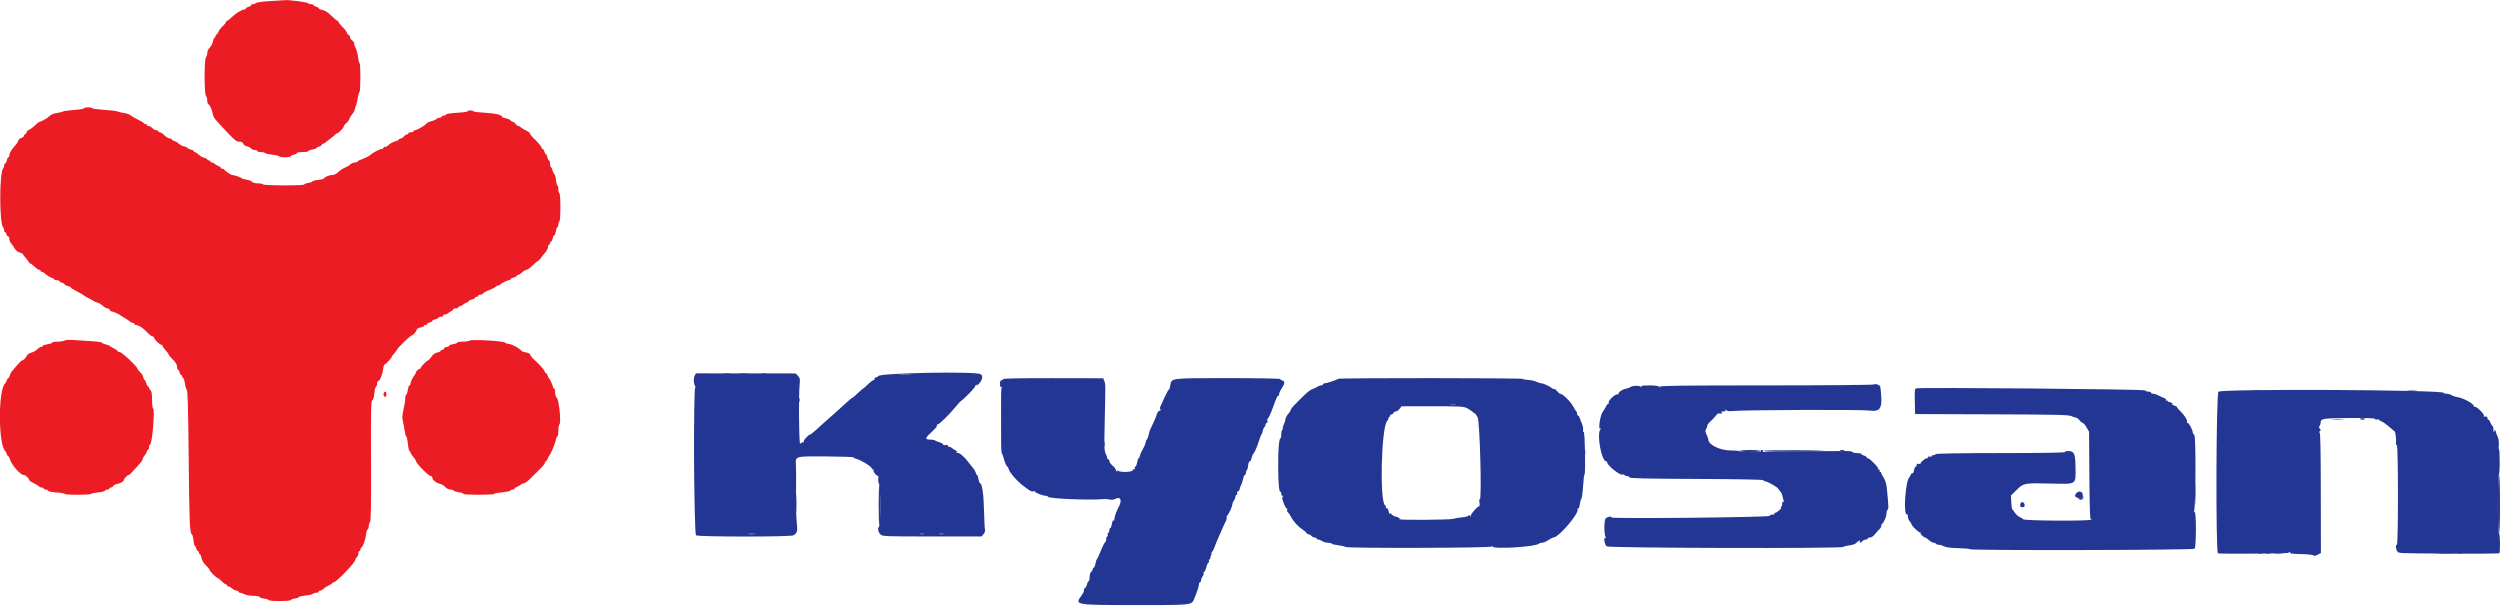 <svg id="svg" version="1.1" xmlns="http://www.w3.org/2000/svg" xmlns:xlink="http://www.w3.org/1999/xlink" width="400" height="96.937" viewBox="0, 0, 400,96.937"><g id="svgg"><path id="path0" d="M43.195 0.172 C 42.064 0.239,41.055 0.378,40.953 0.480 C 40.850 0.583,40.632 0.667,40.467 0.667 C 40.302 0.667,40.167 0.740,40.167 0.830 C 40.167 0.920,39.979 1.041,39.750 1.098 C 39.521 1.156,39.333 1.270,39.333 1.351 C 39.333 1.433,39.251 1.500,39.150 1.500 C 38.746 1.500,37.726 2.108,37.131 2.703 C 36.784 3.050,36.425 3.333,36.333 3.333 C 36.242 3.333,36.167 3.413,36.167 3.511 C 36.167 3.609,35.915 3.928,35.607 4.220 C 35.299 4.511,34.993 4.919,34.929 5.125 C 34.864 5.331,34.741 5.500,34.655 5.500 C 34.570 5.500,34.500 5.612,34.500 5.750 C 34.500 5.888,34.428 6.000,34.341 6.000 C 34.253 6.000,34.130 6.281,34.066 6.625 C 34.003 6.969,33.775 7.415,33.559 7.617 C 33.325 7.836,33.167 8.175,33.167 8.459 C 33.167 8.720,33.073 9.027,32.958 9.142 C 32.663 9.437,32.663 15.061,32.958 15.358 C 33.073 15.473,33.167 15.814,33.167 16.117 C 33.167 16.419,33.238 16.667,33.326 16.667 C 33.524 16.667,33.937 17.575,34.062 18.286 C 34.157 18.826,34.300 19.003,36.550 21.375 C 37.566 22.446,37.864 22.667,38.293 22.667 C 38.658 22.667,38.841 22.762,38.913 22.988 C 38.970 23.166,39.230 23.357,39.496 23.416 C 39.761 23.474,40.066 23.629,40.176 23.761 C 40.285 23.892,40.552 24.000,40.770 24.000 C 40.988 24.000,41.167 24.075,41.167 24.167 C 41.167 24.258,41.425 24.333,41.740 24.333 C 42.056 24.333,42.356 24.402,42.409 24.487 C 42.461 24.571,42.990 24.693,43.585 24.756 C 44.180 24.820,44.667 24.938,44.667 25.019 C 44.667 25.100,45.079 25.167,45.583 25.167 C 46.087 25.167,46.500 25.098,46.500 25.013 C 46.500 24.929,46.725 24.810,47.000 24.750 C 47.275 24.690,47.500 24.571,47.500 24.487 C 47.500 24.402,47.913 24.333,48.417 24.333 C 48.921 24.333,49.333 24.265,49.333 24.181 C 49.333 24.098,49.633 23.979,50.000 23.917 C 50.367 23.855,50.667 23.744,50.667 23.670 C 50.667 23.596,50.854 23.489,51.083 23.432 C 51.313 23.374,51.500 23.253,51.500 23.163 C 51.500 23.074,51.580 23.000,51.679 23.000 C 51.777 23.000,51.955 22.906,52.075 22.792 C 52.195 22.677,52.462 22.471,52.669 22.333 C 52.876 22.196,53.220 21.915,53.432 21.708 C 53.644 21.502,53.874 21.333,53.942 21.333 C 54.152 21.333,55.000 20.450,55.000 20.231 C 55.000 20.117,55.177 19.885,55.394 19.714 C 55.611 19.544,55.845 19.225,55.915 19.006 C 55.984 18.788,56.185 18.455,56.360 18.266 C 56.536 18.078,56.720 17.734,56.769 17.503 C 56.819 17.272,56.923 16.933,57.002 16.750 C 57.080 16.567,57.191 16.062,57.248 15.629 C 57.306 15.196,57.423 14.797,57.510 14.744 C 57.706 14.623,57.719 10.219,57.524 10.098 C 57.445 10.050,57.339 9.614,57.288 9.130 C 57.237 8.646,57.077 8.025,56.932 7.750 C 56.787 7.475,56.668 7.119,56.668 6.960 C 56.667 6.800,56.517 6.576,56.333 6.461 C 56.150 6.347,56.000 6.119,56.000 5.955 C 56.000 5.791,55.887 5.613,55.750 5.560 C 55.612 5.508,55.500 5.363,55.500 5.239 C 55.500 5.114,55.200 4.716,54.833 4.353 C 54.467 3.990,54.167 3.612,54.167 3.513 C 54.167 3.414,54.095 3.333,54.007 3.333 C 53.919 3.333,53.475 2.968,53.022 2.521 C 52.469 1.977,51.999 1.672,51.598 1.597 C 51.269 1.535,51.000 1.415,51.000 1.329 C 51.000 1.243,50.813 1.126,50.583 1.068 C 50.354 1.011,50.167 0.897,50.167 0.815 C 50.167 0.734,49.985 0.667,49.764 0.667 C 49.542 0.667,49.336 0.597,49.306 0.513 C 49.250 0.360,46.364 -0.023,45.632 0.025 C 45.422 0.039,44.325 0.105,43.195 0.172 M13.472 17.325 C 13.442 17.412,12.704 17.535,11.833 17.597 C 10.963 17.660,10.175 17.767,10.083 17.835 C 9.992 17.902,9.544 18.012,9.089 18.078 C 8.555 18.155,8.142 18.330,7.923 18.571 C 7.628 18.895,6.552 19.500,6.270 19.500 C 6.216 19.500,5.907 19.758,5.582 20.073 C 5.258 20.389,4.848 20.693,4.671 20.749 C 4.495 20.805,4.304 20.997,4.247 21.175 C 4.191 21.354,4.074 21.500,3.989 21.500 C 3.903 21.500,3.833 21.604,3.833 21.732 C 3.833 21.859,3.651 22.010,3.428 22.066 C 3.205 22.122,2.970 22.333,2.906 22.534 C 2.842 22.736,2.686 23.005,2.559 23.132 C 1.993 23.697,1.500 24.478,1.500 24.807 C 1.500 25.005,1.431 25.167,1.347 25.167 C 1.262 25.167,1.144 25.392,1.083 25.667 C 1.023 25.942,0.904 26.167,0.820 26.167 C 0.736 26.167,0.667 26.302,0.667 26.467 C 0.667 26.632,0.597 26.838,0.512 26.925 C -0.118 27.570,-0.117 35.761,0.513 36.408 C 0.597 36.495,0.667 36.702,0.667 36.867 C 0.667 37.032,0.742 37.167,0.833 37.167 C 0.925 37.167,1.000 37.282,1.000 37.422 C 1.000 37.562,1.112 37.720,1.250 37.773 C 1.387 37.826,1.500 38.043,1.500 38.256 C 1.500 38.469,1.609 38.752,1.743 38.885 C 1.876 39.019,2.126 39.379,2.297 39.686 C 2.496 40.043,2.800 40.300,3.138 40.397 C 3.429 40.480,3.667 40.599,3.667 40.661 C 3.667 40.723,3.892 41.025,4.167 41.333 C 4.442 41.641,4.667 41.955,4.667 42.030 C 4.667 42.105,4.747 42.167,4.846 42.167 C 4.945 42.167,5.251 42.392,5.526 42.667 C 5.801 42.942,6.132 43.167,6.263 43.167 C 6.393 43.167,6.500 43.242,6.500 43.333 C 6.500 43.425,6.595 43.500,6.710 43.500 C 6.826 43.500,7.119 43.684,7.362 43.910 C 7.605 44.135,7.998 44.368,8.235 44.428 C 8.473 44.487,8.667 44.603,8.667 44.685 C 8.667 44.766,8.854 44.833,9.083 44.833 C 9.313 44.833,9.500 44.900,9.500 44.982 C 9.500 45.064,9.688 45.178,9.917 45.235 C 10.146 45.293,10.333 45.407,10.333 45.490 C 10.333 45.573,10.558 45.690,10.833 45.750 C 11.108 45.810,11.333 45.921,11.333 45.995 C 11.333 46.069,11.652 46.289,12.042 46.483 C 12.773 46.846,13.354 47.187,13.500 47.335 C 13.546 47.382,13.883 47.569,14.250 47.752 C 14.617 47.934,14.954 48.128,15.000 48.183 C 15.046 48.237,15.286 48.332,15.535 48.392 C 15.783 48.453,16.187 48.690,16.434 48.918 C 16.680 49.146,17.013 49.333,17.173 49.333 C 17.333 49.333,17.508 49.446,17.560 49.583 C 17.613 49.721,17.765 49.833,17.898 49.833 C 18.121 49.833,19.140 50.307,19.333 50.500 C 19.379 50.546,19.679 50.729,20.000 50.907 C 20.321 51.086,20.682 51.329,20.804 51.449 C 20.925 51.569,21.131 51.667,21.262 51.667 C 21.393 51.667,21.500 51.742,21.500 51.833 C 21.500 51.925,21.601 52.000,21.724 52.000 C 22.156 52.000,22.922 52.489,23.536 53.158 C 23.877 53.530,24.271 53.833,24.411 53.833 C 24.552 53.833,24.667 53.933,24.667 54.056 C 24.667 54.305,25.571 55.167,25.832 55.167 C 25.924 55.167,26.000 55.239,26.000 55.328 C 26.000 55.416,26.225 55.745,26.500 56.058 C 26.775 56.371,27.000 56.683,27.000 56.750 C 27.000 56.817,27.300 57.173,27.667 57.539 C 28.136 58.009,28.333 58.348,28.333 58.686 C 28.333 58.950,28.400 59.167,28.482 59.167 C 28.564 59.167,28.678 59.354,28.735 59.583 C 28.793 59.813,28.913 60.000,29.003 60.000 C 29.093 60.000,29.167 60.112,29.167 60.250 C 29.167 60.387,29.235 60.500,29.318 60.500 C 29.401 60.500,29.522 60.894,29.588 61.375 C 29.653 61.856,29.792 62.303,29.895 62.369 C 30.030 62.454,30.113 65.549,30.189 73.285 C 30.290 83.755,30.356 85.297,30.711 85.524 C 30.803 85.583,30.916 86.014,30.961 86.482 C 31.006 86.950,31.100 87.333,31.170 87.333 C 31.240 87.333,31.344 87.521,31.402 87.750 C 31.459 87.979,31.580 88.167,31.670 88.167 C 31.760 88.167,31.833 88.279,31.833 88.417 C 31.833 88.554,31.900 88.667,31.981 88.667 C 32.063 88.667,32.182 88.945,32.246 89.285 C 32.318 89.674,32.574 90.104,32.931 90.441 C 33.244 90.736,33.500 91.054,33.500 91.147 C 33.500 91.342,34.652 92.500,34.846 92.500 C 34.917 92.500,35.199 92.725,35.474 93.000 C 35.749 93.275,36.055 93.500,36.154 93.500 C 36.253 93.500,36.333 93.575,36.333 93.667 C 36.333 93.758,36.434 93.833,36.558 93.833 C 36.681 93.833,36.955 93.983,37.167 94.167 C 37.378 94.350,37.690 94.500,37.859 94.500 C 38.028 94.500,38.167 94.575,38.167 94.667 C 38.167 94.758,38.271 94.833,38.398 94.833 C 38.525 94.833,38.843 94.945,39.106 95.082 C 39.369 95.219,40.008 95.332,40.528 95.332 C 41.047 95.333,41.499 95.413,41.531 95.511 C 41.564 95.608,41.908 95.731,42.295 95.783 C 42.683 95.835,43.000 95.942,43.000 96.022 C 43.000 96.102,43.788 96.167,44.750 96.167 C 45.712 96.167,46.500 96.101,46.500 96.021 C 46.500 95.941,46.800 95.828,47.167 95.769 C 47.533 95.711,47.833 95.599,47.833 95.521 C 47.833 95.443,48.292 95.338,48.853 95.287 C 49.413 95.236,49.953 95.113,50.053 95.014 C 50.152 94.915,50.406 94.833,50.617 94.833 C 50.827 94.833,51.000 94.758,51.000 94.667 C 51.000 94.575,51.110 94.500,51.244 94.500 C 51.377 94.500,51.621 94.362,51.785 94.192 C 51.949 94.023,52.327 93.780,52.625 93.652 C 52.923 93.523,53.167 93.362,53.167 93.293 C 53.167 93.223,53.268 93.167,53.392 93.167 C 53.801 93.167,56.833 90.025,56.833 89.601 C 56.833 89.476,56.946 89.281,57.083 89.167 C 57.221 89.053,57.333 88.781,57.333 88.563 C 57.333 88.345,57.408 88.167,57.500 88.167 C 57.592 88.167,57.667 88.060,57.667 87.931 C 57.667 87.801,57.723 87.669,57.792 87.639 C 58.053 87.523,58.477 86.383,58.554 85.589 C 58.598 85.133,58.716 84.733,58.817 84.700 C 58.918 84.666,59.000 84.435,59.000 84.186 C 59.000 83.937,59.090 83.643,59.200 83.533 C 59.352 83.382,59.391 81.023,59.362 73.746 C 59.331 65.696,59.362 64.145,59.556 64.071 C 59.701 64.015,59.828 63.595,59.896 62.949 C 59.955 62.381,60.078 61.892,60.168 61.861 C 60.259 61.831,60.333 61.624,60.333 61.403 C 60.333 61.181,60.403 61.000,60.488 61.000 C 60.744 61.000,61.182 59.968,61.284 59.125 C 61.337 58.690,61.441 58.333,61.515 58.333 C 61.684 58.333,62.665 57.297,62.666 57.118 C 62.666 57.045,62.854 56.783,63.083 56.536 C 63.312 56.289,63.500 56.031,63.500 55.964 C 63.500 55.774,65.674 53.667,65.870 53.667 C 66.103 53.667,66.667 53.005,66.667 52.732 C 66.667 52.613,66.929 52.466,67.250 52.406 C 67.571 52.345,67.833 52.230,67.833 52.148 C 67.833 52.067,67.946 52.000,68.083 52.000 C 68.221 52.000,68.333 51.933,68.333 51.851 C 68.333 51.770,68.521 51.656,68.750 51.598 C 68.979 51.541,69.167 51.426,69.167 51.343 C 69.167 51.261,69.392 51.144,69.667 51.083 C 69.942 51.023,70.167 50.904,70.167 50.820 C 70.167 50.736,70.359 50.667,70.593 50.667 C 70.835 50.667,70.975 50.595,70.917 50.500 C 70.860 50.408,70.963 50.333,71.145 50.333 C 71.327 50.333,71.575 50.235,71.696 50.116 C 71.818 49.996,72.048 49.848,72.208 49.788 C 72.369 49.727,72.500 49.600,72.500 49.505 C 72.500 49.411,72.688 49.333,72.917 49.333 C 73.146 49.333,73.333 49.258,73.333 49.167 C 73.333 49.075,73.440 49.000,73.571 49.000 C 73.702 49.000,73.912 48.897,74.038 48.772 C 74.163 48.647,74.431 48.492,74.633 48.427 C 74.835 48.363,75.000 48.247,75.000 48.169 C 75.000 48.090,75.225 47.977,75.500 47.917 C 75.775 47.856,76.000 47.738,76.000 47.653 C 76.000 47.569,76.112 47.500,76.250 47.500 C 76.387 47.500,76.500 47.425,76.500 47.333 C 76.500 47.242,76.646 47.167,76.825 47.167 C 77.004 47.167,77.210 47.069,77.283 46.949 C 77.357 46.830,77.792 46.592,78.250 46.420 C 78.708 46.248,79.182 46.008,79.303 45.887 C 79.425 45.766,79.625 45.667,79.748 45.667 C 79.871 45.667,79.997 45.610,80.028 45.542 C 80.108 45.361,81.152 44.833,81.430 44.833 C 81.560 44.833,81.667 44.764,81.667 44.680 C 81.667 44.596,81.892 44.477,82.167 44.417 C 82.442 44.356,82.667 44.238,82.667 44.153 C 82.667 44.069,82.761 44.000,82.877 44.000 C 82.992 44.000,83.289 43.813,83.536 43.583 C 83.783 43.354,84.101 43.167,84.243 43.167 C 84.384 43.167,84.788 42.885,85.140 42.542 C 85.491 42.198,85.918 41.837,86.087 41.739 C 86.256 41.641,86.474 41.419,86.572 41.245 C 86.670 41.072,86.956 40.715,87.208 40.452 C 87.460 40.189,87.667 39.793,87.667 39.571 C 87.667 39.348,87.742 39.167,87.833 39.167 C 87.925 39.167,88.000 39.054,88.000 38.917 C 88.000 38.779,88.069 38.667,88.153 38.667 C 88.238 38.667,88.356 38.442,88.417 38.167 C 88.477 37.892,88.595 37.667,88.678 37.667 C 88.761 37.667,88.877 37.367,88.936 37.000 C 88.995 36.633,89.108 36.333,89.188 36.333 C 89.268 36.333,89.333 36.150,89.333 35.927 C 89.333 35.703,89.408 35.473,89.500 35.417 C 89.721 35.280,89.721 31.054,89.500 30.917 C 89.408 30.860,89.333 30.556,89.333 30.240 C 89.333 29.925,89.268 29.667,89.188 29.667 C 89.108 29.667,89.006 29.284,88.961 28.816 C 88.916 28.347,88.800 27.915,88.703 27.856 C 88.606 27.796,88.475 27.540,88.411 27.288 C 88.348 27.036,88.230 26.789,88.148 26.739 C 88.067 26.688,88.000 26.426,88.000 26.157 C 88.000 25.887,87.931 25.667,87.847 25.667 C 87.762 25.667,87.644 25.442,87.583 25.167 C 87.523 24.892,87.413 24.667,87.338 24.667 C 87.264 24.667,87.156 24.479,87.098 24.250 C 87.041 24.021,86.920 23.833,86.830 23.833 C 86.740 23.833,86.667 23.758,86.667 23.665 C 86.667 23.474,85.974 22.650,85.292 22.029 C 85.040 21.799,84.833 21.520,84.833 21.408 C 84.833 21.296,84.554 21.072,84.212 20.910 C 83.871 20.748,83.491 20.514,83.367 20.391 C 83.244 20.268,83.052 20.167,82.942 20.167 C 82.831 20.167,82.632 20.017,82.500 19.833 C 82.368 19.650,82.173 19.500,82.067 19.500 C 81.961 19.500,81.787 19.395,81.681 19.267 C 81.575 19.140,81.228 18.986,80.911 18.927 C 80.593 18.867,80.333 18.765,80.332 18.701 C 80.329 18.391,79.249 18.130,77.620 18.046 C 76.632 17.994,75.784 17.888,75.735 17.809 C 75.620 17.624,74.833 17.623,74.833 17.809 C 74.833 17.887,74.067 17.994,73.130 18.045 C 72.137 18.100,71.401 18.215,71.366 18.320 C 71.333 18.419,71.162 18.500,70.986 18.500 C 70.810 18.500,70.667 18.575,70.667 18.667 C 70.667 18.758,70.522 18.833,70.345 18.833 C 70.168 18.833,69.924 18.933,69.803 19.054 C 69.681 19.176,69.328 19.326,69.019 19.388 C 68.709 19.450,68.334 19.640,68.186 19.811 C 67.880 20.164,66.695 20.833,66.377 20.833 C 66.262 20.833,66.167 20.908,66.167 21.000 C 66.167 21.092,65.979 21.167,65.750 21.167 C 65.521 21.167,65.333 21.242,65.333 21.333 C 65.333 21.425,65.238 21.500,65.120 21.500 C 65.003 21.500,64.779 21.650,64.622 21.833 C 64.465 22.017,64.223 22.167,64.085 22.167 C 63.947 22.167,63.833 22.230,63.833 22.307 C 63.833 22.384,63.529 22.538,63.157 22.650 C 62.785 22.761,62.355 22.998,62.203 23.176 C 62.051 23.354,61.793 23.500,61.630 23.500 C 61.467 23.500,61.333 23.575,61.333 23.667 C 61.333 23.758,61.223 23.833,61.088 23.833 C 60.768 23.833,59.649 24.420,59.238 24.803 C 59.060 24.969,58.521 25.245,58.041 25.418 C 57.560 25.591,57.167 25.793,57.167 25.866 C 57.167 25.940,56.982 26.000,56.756 26.000 C 56.531 26.000,56.212 26.137,56.048 26.304 C 55.884 26.472,55.487 26.712,55.167 26.839 C 54.846 26.965,54.371 27.278,54.112 27.534 C 53.812 27.831,53.464 28.000,53.152 28.000 C 52.671 28.000,52.021 28.273,51.809 28.564 C 51.750 28.646,51.319 28.749,50.851 28.794 C 50.383 28.839,50.000 28.940,50.000 29.019 C 50.000 29.098,49.700 29.211,49.333 29.269 C 48.967 29.328,48.667 29.441,48.667 29.521 C 48.667 29.729,42.212 29.708,42.083 29.500 C 42.027 29.408,41.656 29.333,41.261 29.333 C 40.835 29.333,40.459 29.235,40.340 29.092 C 40.230 28.958,39.808 28.800,39.403 28.739 C 38.998 28.679,38.667 28.581,38.667 28.522 C 38.667 28.412,37.479 28.000,37.163 28.000 C 36.963 28.000,35.946 27.316,35.861 27.125 C 35.831 27.056,35.699 27.000,35.569 27.000 C 35.440 27.000,35.333 26.930,35.333 26.845 C 35.333 26.759,35.168 26.637,34.966 26.573 C 34.764 26.508,34.496 26.353,34.371 26.228 C 34.245 26.103,34.036 26.000,33.905 26.000 C 33.774 26.000,33.667 25.925,33.667 25.833 C 33.667 25.742,33.554 25.667,33.417 25.667 C 33.279 25.667,33.167 25.598,33.167 25.513 C 33.167 25.429,32.957 25.314,32.700 25.257 C 32.444 25.201,32.035 24.970,31.791 24.744 C 31.547 24.518,31.270 24.333,31.174 24.333 C 31.078 24.333,31.000 24.264,31.000 24.180 C 31.000 24.096,30.775 23.977,30.500 23.917 C 30.225 23.856,30.000 23.747,30.000 23.674 C 30.000 23.601,29.774 23.496,29.497 23.441 C 29.220 23.386,28.828 23.186,28.625 22.997 C 28.422 22.808,28.086 22.611,27.878 22.559 C 27.670 22.507,27.500 22.397,27.500 22.315 C 27.500 22.234,27.353 22.167,27.172 22.167 C 26.992 22.167,26.615 21.942,26.333 21.667 C 26.052 21.392,25.712 21.167,25.578 21.167 C 25.443 21.167,25.333 21.092,25.333 21.000 C 25.333 20.908,25.183 20.833,24.998 20.833 C 24.814 20.833,24.535 20.683,24.378 20.500 C 24.221 20.317,23.959 20.167,23.796 20.167 C 23.633 20.167,23.500 20.092,23.500 20.000 C 23.500 19.908,23.387 19.833,23.250 19.833 C 23.113 19.833,23.000 19.776,23.000 19.706 C 23.000 19.636,22.606 19.394,22.125 19.167 C 21.644 18.941,21.108 18.626,20.934 18.468 C 20.760 18.309,20.273 18.135,19.851 18.081 C 19.429 18.027,18.965 17.919,18.819 17.841 C 18.674 17.762,17.716 17.644,16.691 17.577 C 15.665 17.511,14.786 17.391,14.737 17.312 C 14.615 17.115,13.542 17.127,13.472 17.325 M10.333 54.489 C 10.196 54.584,9.690 54.663,9.208 54.664 C 8.727 54.666,8.333 54.737,8.333 54.823 C 8.333 54.909,7.996 55.030,7.583 55.092 C 7.171 55.154,6.833 55.271,6.833 55.352 C 6.833 55.434,6.724 55.500,6.591 55.500 C 6.458 55.500,6.170 55.679,5.951 55.898 C 5.732 56.116,5.316 56.347,5.025 56.411 C 4.735 56.475,4.411 56.688,4.306 56.885 C 4.064 57.337,3.737 57.667,3.532 57.667 C 3.445 57.667,3.098 58.002,2.762 58.413 C 2.426 58.823,2.046 59.264,1.917 59.392 C 1.788 59.521,1.634 59.823,1.573 60.063 C 1.513 60.303,1.402 60.500,1.326 60.500 C 1.251 60.500,1.136 60.669,1.072 60.875 C 1.008 61.081,0.904 61.288,0.841 61.333 C -0.309 62.174,-0.300 71.230,0.853 72.167 C 0.909 72.212,1.008 72.419,1.072 72.625 C 1.136 72.831,1.251 73.000,1.326 73.000 C 1.402 73.000,1.514 73.202,1.576 73.448 C 1.797 74.326,3.255 76.000,3.799 76.000 C 4.093 76.000,4.667 76.541,4.667 76.817 C 4.667 76.897,4.998 77.119,5.404 77.310 C 5.809 77.500,6.188 77.733,6.247 77.828 C 6.305 77.923,6.499 78.000,6.677 78.000 C 6.854 78.000,7.000 78.075,7.000 78.167 C 7.000 78.258,7.144 78.333,7.319 78.333 C 7.495 78.333,7.667 78.419,7.702 78.523 C 7.739 78.632,8.307 78.747,9.049 78.795 C 9.756 78.840,10.333 78.942,10.333 79.022 C 10.333 79.210,14.453 79.212,14.569 79.024 C 14.617 78.945,15.126 78.838,15.699 78.786 C 16.273 78.734,16.769 78.611,16.801 78.512 C 16.834 78.414,17.005 78.333,17.181 78.333 C 17.356 78.333,17.500 78.258,17.500 78.167 C 17.500 78.075,17.615 78.000,17.755 78.000 C 17.896 78.000,18.051 77.895,18.100 77.766 C 18.149 77.638,18.458 77.482,18.785 77.421 C 19.326 77.320,19.833 77.002,19.833 76.764 C 19.833 76.587,20.408 76.000,20.580 76.000 C 20.675 76.000,21.015 75.693,21.335 75.319 C 21.655 74.944,22.123 74.422,22.375 74.158 C 22.627 73.894,22.833 73.574,22.833 73.448 C 22.833 73.321,22.983 73.045,23.167 72.833 C 23.350 72.622,23.500 72.348,23.500 72.224 C 23.500 72.101,23.575 72.000,23.667 72.000 C 23.758 72.000,23.833 71.819,23.833 71.597 C 23.833 71.376,23.914 71.167,24.013 71.134 C 24.357 71.020,24.822 65.333,24.488 65.333 C 24.403 65.333,24.333 64.739,24.333 64.012 C 24.333 63.060,24.264 62.621,24.083 62.440 C 23.946 62.303,23.833 62.110,23.833 62.012 C 23.833 61.914,23.764 61.833,23.680 61.833 C 23.596 61.833,23.477 61.608,23.417 61.333 C 23.356 61.058,23.244 60.833,23.167 60.833 C 23.090 60.833,22.979 60.619,22.922 60.356 C 22.864 60.094,22.633 59.719,22.408 59.524 C 22.184 59.329,22.000 59.096,22.000 59.006 C 22.000 58.691,19.500 56.333,19.166 56.333 C 18.983 56.333,18.833 56.270,18.833 56.193 C 18.833 56.116,18.552 55.909,18.208 55.735 C 17.865 55.560,17.546 55.370,17.500 55.313 C 17.454 55.255,17.173 55.156,16.875 55.091 C 16.577 55.026,16.333 54.914,16.333 54.840 C 16.333 54.767,15.677 54.662,14.875 54.607 C 14.073 54.552,12.779 54.464,12.000 54.412 C 11.136 54.354,10.486 54.384,10.333 54.489 M75.167 54.491 C 75.029 54.585,74.523 54.663,74.042 54.664 C 73.560 54.666,73.167 54.732,73.167 54.812 C 73.167 54.892,72.867 55.005,72.500 55.064 C 72.133 55.123,71.833 55.245,71.833 55.335 C 71.833 55.426,71.681 55.500,71.495 55.500 C 71.309 55.500,71.113 55.612,71.060 55.750 C 71.008 55.887,70.860 56.000,70.732 56.000 C 70.604 56.000,70.500 56.067,70.500 56.148 C 70.500 56.230,70.256 56.343,69.958 56.399 C 69.592 56.469,69.288 56.690,69.020 57.084 C 68.802 57.405,68.564 57.667,68.491 57.667 C 68.313 57.667,67.333 58.655,67.333 58.835 C 67.333 58.913,67.187 59.024,67.009 59.081 C 66.830 59.137,66.632 59.349,66.569 59.550 C 66.507 59.752,66.409 59.954,66.353 60.000 C 66.143 60.170,65.667 61.144,65.667 61.401 C 65.667 61.547,65.596 61.667,65.510 61.667 C 65.424 61.667,65.303 62.004,65.241 62.417 C 65.179 62.829,65.062 63.167,64.981 63.167 C 64.900 63.167,64.834 63.448,64.834 63.792 C 64.834 64.135,64.711 64.922,64.561 65.541 C 64.332 66.487,64.321 66.803,64.492 67.541 C 64.604 68.022,64.734 68.735,64.781 69.125 C 64.828 69.515,64.930 69.833,65.007 69.833 C 65.084 69.833,65.198 70.358,65.261 71.000 C 65.325 71.642,65.442 72.167,65.522 72.167 C 65.601 72.167,65.667 72.261,65.667 72.377 C 65.667 72.492,65.845 72.779,66.063 73.014 C 66.281 73.249,66.514 73.614,66.581 73.825 C 66.734 74.309,68.590 76.167,68.920 76.167 C 69.056 76.167,69.167 76.276,69.167 76.410 C 69.167 76.768,69.784 77.282,70.350 77.395 C 70.621 77.449,71.018 77.683,71.232 77.914 C 71.454 78.153,71.806 78.333,72.051 78.333 C 72.287 78.333,72.524 78.404,72.577 78.490 C 72.631 78.577,73.010 78.698,73.421 78.759 C 73.831 78.821,74.167 78.938,74.167 79.019 C 74.167 79.211,78.952 79.212,79.071 79.020 C 79.121 78.939,79.725 78.820,80.414 78.756 C 81.103 78.691,81.667 78.570,81.667 78.486 C 81.667 78.402,81.817 78.333,82.000 78.333 C 82.183 78.333,82.333 78.263,82.333 78.178 C 82.333 78.092,82.499 77.970,82.701 77.906 C 82.903 77.842,83.170 77.687,83.296 77.561 C 83.421 77.436,83.645 77.333,83.793 77.333 C 83.942 77.333,84.330 77.074,84.657 76.757 C 86.807 74.671,87.167 74.286,87.167 74.072 C 87.167 73.941,87.237 73.833,87.322 73.833 C 87.408 73.833,87.530 73.665,87.595 73.458 C 87.659 73.252,87.758 73.046,87.816 73.000 C 88.048 72.814,88.810 71.042,88.909 70.458 C 88.967 70.115,89.087 69.833,89.174 69.833 C 89.262 69.833,89.333 69.436,89.333 68.950 C 89.333 68.464,89.415 67.985,89.515 67.885 C 89.817 67.583,89.422 63.821,89.066 63.617 C 88.929 63.538,88.833 63.213,88.833 62.825 C 88.833 62.463,88.758 62.167,88.667 62.167 C 88.575 62.167,88.500 62.084,88.500 61.984 C 88.500 61.760,87.978 60.616,87.823 60.500 C 87.762 60.454,87.659 60.248,87.595 60.042 C 87.530 59.835,87.408 59.667,87.322 59.667 C 87.237 59.667,87.167 59.585,87.167 59.485 C 87.167 59.310,86.609 58.634,85.917 57.970 C 85.733 57.795,85.415 57.487,85.208 57.287 C 85.002 57.087,84.833 56.832,84.833 56.719 C 84.833 56.607,84.552 56.463,84.208 56.400 C 83.865 56.337,83.546 56.239,83.500 56.183 C 83.146 55.750,82.027 55.116,81.488 55.044 C 81.128 54.996,80.833 54.899,80.833 54.830 C 80.833 54.575,75.511 54.257,75.167 54.491 M61.397 62.909 C 61.346 63.042,61.352 63.229,61.412 63.325 C 61.606 63.639,61.833 63.509,61.833 63.083 C 61.833 62.632,61.547 62.517,61.397 62.909 " stroke="none" fill="#ec1c24" fill-rule="evenodd"></path><path id="path1" d="" stroke="none" fill="#2c3c94" fill-rule="evenodd"></path><path id="path2" d="M115.875 59.786 C 116.127 59.824,116.540 59.824,116.792 59.786 C 117.044 59.748,116.837 59.717,116.333 59.717 C 115.829 59.717,115.623 59.748,115.875 59.786 M118.375 59.788 C 118.719 59.824,119.281 59.824,119.625 59.788 C 119.969 59.752,119.688 59.723,119.000 59.723 C 118.313 59.723,118.031 59.752,118.375 59.788 M121.960 59.785 C 122.168 59.824,122.468 59.823,122.627 59.781 C 122.786 59.739,122.617 59.707,122.250 59.709 C 121.883 59.711,121.753 59.745,121.960 59.785 M151.044 59.786 C 151.297 59.825,151.672 59.824,151.877 59.784 C 152.082 59.744,151.875 59.713,151.417 59.714 C 150.958 59.716,150.791 59.748,151.044 59.786 M360.708 62.455 C 361.052 62.491,361.615 62.491,361.958 62.455 C 362.302 62.419,362.021 62.389,361.333 62.389 C 360.646 62.389,360.365 62.419,360.708 62.455 M364.292 62.457 C 364.956 62.489,366.044 62.489,366.708 62.457 C 367.373 62.425,366.829 62.400,365.500 62.400 C 364.171 62.400,363.627 62.425,364.292 62.457 M385.296 62.456 C 385.688 62.491,386.288 62.490,386.629 62.454 C 386.971 62.419,386.650 62.390,385.917 62.390 C 385.183 62.391,384.904 62.420,385.296 62.456 M127.872 64.000 C 127.872 64.321,127.906 64.452,127.948 64.292 C 127.990 64.131,127.990 63.869,127.948 63.708 C 127.906 63.548,127.872 63.679,127.872 64.000 M111.077 72.750 C 111.077 77.150,111.099 78.926,111.125 76.697 C 111.151 74.468,111.151 70.868,111.125 68.697 C 111.099 66.526,111.077 68.350,111.077 72.750 M377.605 67.035 C 377.709 67.203,378.289 67.207,378.391 67.041 C 378.434 66.972,378.256 66.913,377.996 66.909 C 377.736 66.906,377.560 66.962,377.605 67.035 M373.208 67.123 C 373.644 67.157,374.356 67.157,374.792 67.123 C 375.227 67.088,374.871 67.060,374.000 67.060 C 373.129 67.060,372.773 67.088,373.208 67.123 M176.709 71.083 C 176.711 71.450,176.745 71.580,176.785 71.373 C 176.824 71.166,176.823 70.866,176.781 70.706 C 176.739 70.547,176.707 70.717,176.709 71.083 M253.545 72.333 C 253.545 72.746,253.578 72.915,253.618 72.708 C 253.657 72.502,253.657 72.165,253.618 71.958 C 253.578 71.752,253.545 71.921,253.545 72.333 M278.333 72.167 C 278.333 72.267,279.000 72.333,280.000 72.333 C 281.000 72.333,281.667 72.267,281.667 72.167 C 281.667 72.067,281.000 72.000,280.000 72.000 C 279.000 72.000,278.333 72.067,278.333 72.167 M282.167 72.125 C 282.166 72.239,288.195 72.233,291.667 72.116 C 292.446 72.090,290.627 72.053,287.625 72.034 C 284.623 72.015,282.167 72.056,282.167 72.125 M294.558 72.189 C 294.778 72.317,294.918 72.316,295.049 72.184 C 295.184 72.050,295.100 72.001,294.742 72.005 C 294.311 72.010,294.288 72.032,294.558 72.189 M140.583 80.833 C 140.583 82.741,140.640 84.267,140.708 84.224 C 140.777 84.182,140.833 82.656,140.833 80.833 C 140.833 79.011,140.777 77.485,140.708 77.442 C 140.640 77.400,140.583 78.926,140.583 80.833 M127.399 80.583 C 127.399 81.867,127.426 82.370,127.457 81.701 C 127.489 81.032,127.489 79.982,127.457 79.368 C 127.425 78.753,127.399 79.300,127.399 80.583 M333.167 79.603 C 333.167 79.796,333.066 79.846,332.809 79.779 C 332.554 79.712,332.503 79.737,332.631 79.865 C 332.866 80.099,333.333 79.915,333.333 79.589 C 333.333 79.448,333.296 79.333,333.250 79.333 C 333.204 79.333,333.167 79.455,333.167 79.603 M362.458 88.618 C 362.665 88.657,363.002 88.657,363.208 88.618 C 363.415 88.578,363.246 88.545,362.833 88.545 C 362.421 88.545,362.252 88.578,362.458 88.618 M393.375 88.615 C 393.535 88.657,393.798 88.657,393.958 88.615 C 394.119 88.573,393.988 88.539,393.667 88.539 C 393.346 88.539,393.215 88.573,393.375 88.615 " stroke="none" fill="#2c3c8c" fill-rule="evenodd"></path><path id="path3" d="M111.161 60.094 C 110.940 60.507,110.985 61.473,111.241 61.824 C 111.346 61.968,111.350 62.024,111.250 61.965 C 110.915 61.765,111.032 85.440,111.368 85.650 C 111.792 85.914,126.544 85.913,126.967 85.648 C 127.572 85.271,127.644 84.962,127.474 83.485 C 127.385 82.714,127.336 80.583,127.365 78.750 C 127.393 76.917,127.386 74.983,127.349 74.454 C 127.244 72.955,127.123 72.990,132.283 73.028 C 134.684 73.046,136.615 73.116,136.573 73.184 C 136.531 73.251,136.738 73.359,137.033 73.424 C 137.728 73.577,139.500 74.685,139.500 74.968 C 139.500 75.088,139.574 75.141,139.665 75.085 C 139.755 75.029,139.795 75.080,139.753 75.200 C 139.663 75.455,140.263 76.230,140.457 76.110 C 140.530 76.065,140.562 76.313,140.529 76.661 C 140.496 77.009,140.551 77.345,140.651 77.407 C 140.890 77.555,140.905 84.102,140.667 84.250 C 140.374 84.431,140.488 85.142,140.865 85.494 C 141.221 85.826,141.410 85.833,149.137 85.833 L 157.044 85.833 157.364 85.464 C 157.562 85.237,157.650 84.957,157.595 84.735 C 157.545 84.537,157.477 83.147,157.443 81.646 C 157.385 79.056,157.134 77.333,156.816 77.333 C 156.736 77.333,156.623 77.033,156.564 76.667 C 156.505 76.300,156.400 76.000,156.330 76.000 C 156.260 76.000,156.160 75.830,156.108 75.622 C 156.056 75.414,155.879 75.095,155.715 74.913 C 155.551 74.732,155.154 74.234,154.833 73.808 C 154.232 73.009,153.445 72.382,153.146 72.462 C 153.052 72.488,153.023 72.431,153.082 72.336 C 153.140 72.242,153.052 72.113,152.886 72.050 C 152.719 71.987,152.484 71.837,152.363 71.718 C 152.242 71.598,152.036 71.500,151.905 71.500 C 151.774 71.500,151.667 71.416,151.667 71.314 C 151.667 71.206,151.494 71.161,151.258 71.206 C 151.030 71.250,150.865 71.209,150.883 71.113 C 150.902 71.019,150.642 70.862,150.305 70.763 C 149.969 70.664,149.638 70.527,149.569 70.458 C 149.501 70.390,149.157 70.333,148.806 70.333 C 147.932 70.333,147.991 70.078,149.092 69.094 C 149.633 68.609,149.976 68.177,149.924 68.043 C 149.876 67.918,149.910 67.861,149.998 67.916 C 150.168 68.020,151.951 66.276,152.979 65.000 C 153.311 64.587,153.693 64.181,153.828 64.097 C 154.275 63.816,156.000 62.042,156.000 61.863 C 156.000 61.766,156.087 61.633,156.192 61.567 C 156.319 61.489,156.343 61.528,156.262 61.683 C 156.194 61.811,156.370 61.672,156.652 61.372 C 157.224 60.768,157.323 60.092,156.875 59.863 C 155.923 59.377,140.500 59.683,140.500 60.188 C 140.500 60.247,140.342 60.336,140.150 60.386 C 139.927 60.444,139.846 60.552,139.926 60.681 C 139.998 60.798,139.982 60.842,139.889 60.784 C 139.799 60.729,139.378 61.017,138.953 61.425 C 138.527 61.833,138.141 62.167,138.096 62.167 C 138.050 62.167,137.666 62.504,137.241 62.917 C 136.817 63.329,136.415 63.667,136.348 63.667 C 136.281 63.667,135.806 64.060,135.292 64.542 C 134.777 65.023,134.070 65.667,133.720 65.973 C 132.478 67.058,131.318 68.093,130.560 68.792 C 130.137 69.181,129.739 69.500,129.676 69.500 C 129.374 69.500,128.475 70.493,128.593 70.697 C 128.663 70.818,128.659 70.861,128.584 70.793 C 128.509 70.725,128.347 70.753,128.224 70.855 C 128.101 70.957,127.996 71.013,127.991 70.979 C 127.817 69.765,127.781 63.203,127.939 61.555 C 128.026 60.652,127.994 60.480,127.676 60.138 L 127.314 59.750 119.333 59.744 L 111.352 59.737 111.161 60.094 M145.625 59.956 C 145.190 59.990,144.477 59.990,144.042 59.956 C 143.606 59.922,143.962 59.893,144.833 59.893 C 145.704 59.893,146.060 59.922,145.625 59.956 M160.500 60.663 C 160.500 60.756,160.387 60.833,160.250 60.833 C 160.075 60.833,160.000 61.010,160.000 61.427 C 160.000 61.832,160.061 61.982,160.192 61.901 C 160.314 61.825,160.339 61.855,160.261 61.982 C 160.193 62.093,160.151 63.586,160.169 65.300 C 160.187 67.014,160.191 69.306,160.178 70.393 C 160.166 71.480,160.223 72.455,160.305 72.560 C 160.387 72.664,160.506 72.975,160.570 73.250 C 160.722 73.908,161.054 74.667,161.189 74.667 C 161.249 74.667,161.345 74.859,161.404 75.094 C 161.522 75.562,162.588 76.828,163.433 77.503 C 164.689 78.505,165.024 78.699,165.349 78.614 C 165.542 78.564,165.652 78.570,165.594 78.629 C 165.458 78.764,166.796 79.312,167.292 79.324 C 167.498 79.329,167.667 79.398,167.667 79.477 C 167.667 79.791,174.518 80.075,176.667 79.850 C 176.896 79.826,177.295 79.860,177.554 79.925 C 177.838 79.997,178.180 79.960,178.417 79.833 C 179.332 79.344,179.594 80.051,178.936 81.230 C 178.554 81.915,178.231 82.935,178.306 83.221 C 178.325 83.296,178.266 83.312,178.174 83.255 C 178.077 83.195,177.961 83.437,177.899 83.825 C 177.839 84.196,177.725 84.500,177.645 84.500 C 177.565 84.500,177.500 84.646,177.500 84.823 C 177.500 85.001,177.420 85.197,177.322 85.257 C 177.224 85.318,177.184 85.472,177.233 85.600 C 177.283 85.728,177.250 85.833,177.161 85.833 C 177.073 85.833,177.000 86.015,177.000 86.236 C 177.000 86.458,176.944 86.664,176.875 86.694 C 176.743 86.753,176.409 87.429,175.901 88.667 C 175.731 89.079,175.545 89.454,175.487 89.500 C 175.429 89.546,175.330 89.865,175.266 90.208 C 175.203 90.552,175.080 90.833,174.992 90.833 C 174.905 90.833,174.833 90.937,174.833 91.063 C 174.833 91.189,174.721 91.386,174.583 91.500 C 174.440 91.619,174.333 91.983,174.333 92.354 C 174.333 92.709,174.264 93.000,174.180 93.000 C 174.096 93.000,173.977 93.225,173.917 93.500 C 173.856 93.775,173.747 94.000,173.673 94.000 C 173.552 94.000,173.365 94.459,173.401 94.667 C 173.409 94.712,173.247 94.987,173.041 95.276 C 171.947 96.812,171.875 96.799,181.507 96.812 C 190.700 96.825,190.646 96.830,191.049 95.863 C 191.570 94.613,191.833 93.818,191.833 93.497 C 191.833 93.315,191.908 93.167,192.000 93.167 C 192.092 93.167,192.167 93.033,192.167 92.870 C 192.167 92.707,192.284 92.407,192.426 92.203 C 192.569 92.000,192.640 91.758,192.583 91.666 C 192.527 91.575,192.559 91.500,192.654 91.500 C 192.750 91.500,192.914 91.162,193.017 90.750 C 193.121 90.337,193.280 90.000,193.371 90.000 C 193.462 90.000,193.492 89.888,193.440 89.750 C 193.387 89.612,193.416 89.500,193.505 89.500 C 193.594 89.500,193.667 89.365,193.667 89.200 C 193.667 89.035,193.760 88.799,193.875 88.676 C 194.044 88.493,194.037 88.477,193.833 88.588 C 193.650 88.687,193.661 88.635,193.873 88.393 C 194.032 88.211,194.246 87.804,194.348 87.489 C 194.450 87.174,194.706 86.542,194.917 86.083 C 195.128 85.625,195.424 84.950,195.576 84.583 C 195.727 84.217,195.964 83.710,196.102 83.458 C 196.240 83.206,196.310 82.931,196.258 82.846 C 196.206 82.762,196.258 82.594,196.373 82.472 C 196.662 82.167,197.166 81.051,197.172 80.703 C 197.175 80.545,197.287 80.271,197.422 80.093 C 197.557 79.915,197.667 79.634,197.667 79.468 C 197.667 79.302,197.750 79.167,197.851 79.167 C 197.953 79.167,197.995 79.060,197.945 78.930 C 197.895 78.801,197.962 78.653,198.094 78.602 C 198.226 78.552,198.334 78.414,198.334 78.297 C 198.335 78.179,198.437 77.889,198.561 77.651 C 198.685 77.413,198.838 76.945,198.901 76.609 C 198.964 76.274,199.087 76.000,199.174 76.000 C 199.262 76.000,199.333 75.865,199.333 75.700 C 199.333 75.535,199.407 75.326,199.497 75.236 C 199.587 75.146,199.681 74.794,199.706 74.453 C 199.730 74.113,199.838 73.834,199.945 73.834 C 200.052 73.833,200.193 73.590,200.258 73.292 C 200.322 72.994,200.422 72.712,200.479 72.667 C 200.700 72.490,201.126 71.541,201.416 70.583 C 201.582 70.033,201.774 69.546,201.842 69.500 C 201.910 69.454,201.992 69.229,202.024 69.000 C 202.057 68.771,202.177 68.484,202.292 68.363 C 202.406 68.242,202.500 68.036,202.500 67.905 C 202.500 67.774,202.584 67.667,202.686 67.667 C 202.790 67.667,202.834 67.520,202.785 67.333 C 202.737 67.150,202.748 67.000,202.808 67.000 C 202.932 67.000,203.268 66.292,203.680 65.167 C 204.268 63.559,204.371 63.333,204.516 63.333 C 204.599 63.333,204.667 63.201,204.667 63.039 C 204.667 62.877,204.854 62.468,205.083 62.131 C 205.587 61.390,205.613 60.998,205.167 60.882 C 204.983 60.834,204.833 60.728,204.833 60.647 C 204.833 60.564,201.208 60.500,196.494 60.500 C 187.126 60.500,187.454 60.458,187.248 61.677 C 187.187 62.038,187.085 62.333,187.021 62.333 C 186.957 62.333,186.690 62.802,186.427 63.375 C 186.164 63.948,185.847 64.637,185.722 64.905 C 185.561 65.253,185.548 65.427,185.678 65.507 C 185.790 65.577,185.736 65.653,185.538 65.705 C 185.354 65.753,185.163 65.998,185.097 66.270 C 185.032 66.534,184.742 67.237,184.451 67.833 C 184.161 68.429,183.918 68.954,183.911 69.000 C 183.830 69.526,183.596 70.268,183.490 70.336 C 183.416 70.384,183.327 70.609,183.293 70.836 C 183.259 71.064,183.069 71.509,182.871 71.827 C 182.673 72.144,182.465 72.612,182.409 72.868 C 182.353 73.124,182.247 73.333,182.175 73.333 C 182.102 73.333,181.995 73.633,181.936 74.000 C 181.877 74.367,181.747 74.667,181.647 74.667 C 181.546 74.667,181.509 74.783,181.564 74.925 C 181.621 75.075,181.593 75.141,181.497 75.081 C 181.406 75.025,181.286 75.096,181.231 75.239 C 181.105 75.568,179.185 75.610,178.842 75.292 C 178.661 75.123,178.643 75.128,178.751 75.317 C 178.841 75.474,178.821 75.512,178.692 75.433 C 178.587 75.367,178.500 75.221,178.500 75.107 C 178.500 74.994,178.278 74.717,178.007 74.492 C 177.736 74.267,177.511 73.952,177.507 73.792 C 177.503 73.631,177.425 73.500,177.333 73.500 C 177.242 73.500,177.166 73.406,177.166 73.292 C 177.165 73.177,177.049 72.861,176.907 72.589 C 176.684 72.163,176.663 71.468,176.751 67.589 C 176.890 61.496,176.889 61.478,176.691 60.969 L 176.516 60.521 168.508 60.506 C 163.141 60.496,160.500 60.548,160.500 60.663 M214.114 60.608 C 213.955 60.768,212.296 61.322,211.958 61.328 C 211.798 61.331,211.667 61.408,211.667 61.500 C 211.667 61.592,211.533 61.667,211.370 61.667 C 211.207 61.667,210.926 61.769,210.745 61.894 C 210.565 62.019,210.229 62.179,210.000 62.249 C 209.771 62.319,209.321 62.627,209.000 62.933 C 207.101 64.748,206.500 65.398,206.500 65.643 C 206.500 65.719,206.313 65.999,206.084 66.266 C 205.854 66.532,205.667 66.900,205.666 67.083 C 205.665 67.267,205.553 67.631,205.417 67.892 C 205.280 68.154,205.207 68.430,205.254 68.506 C 205.300 68.582,205.263 68.691,205.169 68.748 C 205.076 68.806,205.000 69.149,205.000 69.510 C 205.000 69.871,204.934 70.167,204.853 70.167 C 204.641 70.167,204.496 72.068,204.511 74.667 C 204.525 77.312,204.640 78.667,204.849 78.667 C 204.932 78.667,205.000 78.817,205.000 79.000 C 205.000 79.183,205.094 79.334,205.208 79.336 C 205.354 79.338,205.361 79.375,205.231 79.461 C 205.101 79.547,205.153 79.868,205.407 80.546 C 205.606 81.076,205.833 81.451,205.911 81.379 C 205.989 81.308,206.007 81.379,205.950 81.537 C 205.894 81.695,205.938 81.883,206.049 81.954 C 206.159 82.025,206.394 82.366,206.570 82.712 C 206.933 83.426,207.713 84.276,208.429 84.738 C 208.697 84.911,208.977 85.153,209.050 85.276 C 209.123 85.399,209.283 85.500,209.405 85.500 C 209.526 85.500,209.719 85.612,209.833 85.750 C 209.947 85.888,210.182 86.000,210.354 86.000 C 210.526 86.000,210.667 86.075,210.667 86.167 C 210.667 86.258,210.798 86.336,210.958 86.339 C 211.119 86.342,211.396 86.454,211.574 86.589 C 211.751 86.723,212.141 86.833,212.439 86.833 C 212.737 86.833,213.022 86.901,213.073 86.984 C 213.124 87.066,213.616 87.186,214.167 87.250 C 214.717 87.314,215.207 87.431,215.256 87.509 C 215.402 87.746,238.666 87.685,238.669 87.448 C 238.671 87.301,238.705 87.302,238.801 87.454 C 239.091 87.909,245.699 87.490,246.242 86.981 C 246.329 86.900,246.562 86.833,246.760 86.833 C 246.958 86.833,247.396 86.646,247.734 86.417 C 248.072 86.188,248.441 86.000,248.555 86.000 C 249.394 86.000,252.755 82.047,252.402 81.476 C 252.330 81.359,252.354 81.327,252.464 81.394 C 252.580 81.466,252.687 81.221,252.762 80.712 C 252.827 80.274,252.936 79.879,253.006 79.833 C 253.075 79.787,253.188 79.075,253.257 78.250 C 253.326 77.425,253.395 76.596,253.411 76.408 C 253.426 76.220,253.479 75.995,253.528 75.908 C 253.712 75.582,253.589 69.082,253.400 69.117 C 253.292 69.136,253.247 68.988,253.291 68.759 C 253.332 68.544,253.252 68.117,253.113 67.809 C 252.974 67.502,252.811 67.081,252.752 66.875 C 252.693 66.669,252.574 66.500,252.489 66.500 C 252.403 66.500,252.333 66.356,252.333 66.181 C 252.333 66.005,252.277 65.836,252.208 65.806 C 252.140 65.775,251.945 65.478,251.776 65.145 C 251.341 64.287,250.044 63.000,249.615 63.000 C 249.532 63.000,249.314 62.809,249.130 62.575 C 248.946 62.341,248.755 62.190,248.705 62.240 C 248.655 62.290,248.532 62.264,248.432 62.183 C 247.990 61.825,246.961 61.333,246.653 61.333 C 246.468 61.333,246.098 61.220,245.831 61.082 C 245.564 60.944,244.969 60.813,244.508 60.791 C 244.046 60.768,243.669 60.694,243.668 60.625 C 243.666 60.473,214.267 60.456,214.114 60.608 M299.818 61.513 C 299.685 61.597,292.222 61.663,282.532 61.664 C 268.940 61.666,265.504 61.709,265.598 61.875 C 265.692 62.042,265.671 62.042,265.491 61.875 C 265.349 61.743,264.757 61.667,263.873 61.667 C 262.803 61.667,262.509 61.715,262.605 61.875 C 262.692 62.018,262.643 62.012,262.450 61.856 C 262.168 61.627,261.114 61.711,260.750 61.991 C 260.658 62.062,260.342 62.165,260.047 62.221 C 259.492 62.326,258.780 62.891,258.967 63.078 C 259.025 63.137,258.963 63.144,258.828 63.095 C 258.482 62.969,257.270 64.095,257.397 64.425 C 257.451 64.567,257.433 64.645,257.355 64.597 C 257.277 64.549,257.072 64.789,256.899 65.130 C 256.725 65.471,256.542 65.787,256.492 65.833 C 256.070 66.218,255.643 68.800,256.042 68.561 C 256.200 68.466,256.206 68.494,256.066 68.676 C 255.434 69.501,256.241 73.833,257.027 73.833 C 257.104 73.833,257.167 73.912,257.167 74.008 C 257.167 74.472,259.192 76.090,259.584 75.940 C 259.715 75.889,259.867 75.920,259.921 76.007 C 259.975 76.095,260.159 76.167,260.329 76.167 C 260.500 76.167,260.670 76.260,260.708 76.375 C 260.763 76.538,263.098 76.593,271.472 76.630 C 278.250 76.659,282.167 76.735,282.167 76.838 C 282.167 76.927,282.259 77.000,282.373 77.000 C 282.744 77.000,284.354 77.893,284.511 78.187 C 284.595 78.345,284.771 78.581,284.901 78.711 C 285.032 78.841,285.175 79.180,285.220 79.464 C 285.264 79.747,285.357 80.071,285.426 80.182 C 285.506 80.311,285.482 80.342,285.359 80.266 C 285.234 80.189,285.167 80.285,285.167 80.540 C 285.167 80.756,285.073 81.034,284.958 81.158 C 284.789 81.340,284.797 81.356,285.000 81.244 C 285.137 81.169,284.999 81.345,284.691 81.636 C 284.384 81.927,284.054 82.117,283.957 82.057 C 283.855 81.993,283.831 82.028,283.901 82.141 C 283.978 82.267,283.877 82.333,283.607 82.333 C 283.380 82.333,283.163 82.427,283.125 82.542 C 283.047 82.776,257.833 83.025,257.833 82.792 C 257.833 82.560,257.193 82.664,256.917 82.940 C 256.629 83.228,256.632 85.540,256.921 86.008 C 257.012 86.153,256.984 86.177,256.833 86.083 C 256.526 85.893,256.727 87.084,257.058 87.416 C 257.336 87.693,294.739 87.788,294.909 87.512 C 294.957 87.435,295.396 87.322,295.884 87.261 C 296.456 87.190,296.873 87.034,297.052 86.825 C 297.336 86.494,297.770 86.364,297.583 86.667 C 297.420 86.930,297.770 86.860,298.000 86.583 C 298.114 86.446,298.348 86.333,298.520 86.333 C 298.693 86.333,298.833 86.258,298.833 86.167 C 298.833 86.075,299.002 85.999,299.208 85.998 C 299.431 85.998,299.753 85.780,300.000 85.465 C 300.229 85.172,300.548 84.818,300.708 84.679 C 300.869 84.540,301.000 84.299,301.000 84.144 C 301.000 83.988,301.056 83.836,301.125 83.806 C 301.383 83.691,301.833 82.681,301.833 82.216 C 301.833 81.951,301.915 81.652,302.015 81.552 C 302.191 81.376,302.181 81.077,301.903 78.179 C 301.836 77.474,301.664 76.892,301.400 76.474 C 301.180 76.125,301.000 75.763,301.000 75.670 C 301.000 75.576,300.921 75.500,300.823 75.500 C 300.726 75.500,300.693 75.425,300.750 75.333 C 300.807 75.242,300.774 75.167,300.677 75.167 C 300.579 75.167,300.500 75.076,300.500 74.965 C 300.500 74.692,299.152 73.333,298.882 73.333 C 298.764 73.333,298.667 73.260,298.667 73.170 C 298.667 73.080,298.479 72.959,298.250 72.902 C 298.021 72.844,297.833 72.730,297.833 72.649 C 297.833 72.567,297.538 72.500,297.177 72.500 C 296.815 72.500,296.471 72.421,296.411 72.325 C 296.352 72.228,295.916 72.160,295.443 72.173 C 294.970 72.186,291.927 72.192,288.680 72.186 C 285.434 72.179,282.591 72.221,282.364 72.278 C 282.076 72.350,281.986 72.324,282.068 72.191 C 282.138 72.078,282.077 72.000,281.917 72.000 C 281.768 72.000,281.693 72.075,281.750 72.167 C 281.816 72.274,281.224 72.333,280.093 72.333 C 279.125 72.333,278.333 72.275,278.333 72.205 C 278.333 72.134,277.677 72.073,276.875 72.070 C 275.176 72.063,273.333 71.155,273.333 70.324 C 273.333 70.219,273.208 69.870,273.055 69.548 C 272.835 69.084,272.818 68.896,272.972 68.650 C 273.079 68.478,273.167 68.231,273.167 68.100 C 273.167 67.970,273.373 67.688,273.625 67.473 C 273.877 67.259,274.259 66.858,274.473 66.583 C 274.688 66.308,274.894 66.102,274.932 66.125 C 275.169 66.270,275.728 66.147,275.500 66.000 C 275.306 65.875,275.355 65.838,275.718 65.836 C 276.048 65.834,276.149 65.772,276.061 65.625 C 275.970 65.473,276.010 65.477,276.208 65.637 C 276.385 65.781,276.728 65.825,277.198 65.766 C 278.619 65.586,297.732 65.512,298.997 65.681 C 300.987 65.948,301.272 65.368,300.855 61.902 C 300.821 61.619,300.086 61.343,299.818 61.513 M306.607 62.138 C 306.355 62.187,306.329 62.420,306.370 64.222 L 306.417 66.250 318.667 66.293 C 329.127 66.329,330.993 66.372,331.442 66.584 C 331.731 66.721,332.069 66.833,332.194 66.833 C 332.319 66.833,332.562 67.021,332.734 67.250 C 332.906 67.479,333.135 67.667,333.242 67.667 C 333.350 67.667,333.621 67.985,333.844 68.375 L 334.250 69.083 334.298 76.131 C 334.334 81.254,334.398 83.147,334.533 83.063 C 334.645 82.994,334.671 83.024,334.600 83.140 C 334.444 83.392,323.880 83.334,323.702 83.080 C 323.637 82.986,323.381 82.821,323.134 82.713 C 322.887 82.604,322.551 82.306,322.388 82.049 C 322.225 81.793,322.037 81.544,321.971 81.496 C 321.905 81.447,321.828 80.929,321.801 80.343 L 321.750 79.278 322.661 78.390 C 323.798 77.281,323.859 77.270,328.111 77.368 C 332.350 77.466,332.117 77.618,332.081 74.769 C 332.053 72.551,331.876 72.167,330.881 72.167 C 330.559 72.167,330.357 72.236,330.413 72.328 C 330.477 72.430,326.763 72.490,320.132 72.494 C 313.334 72.497,309.731 72.556,309.695 72.666 C 309.664 72.758,309.491 72.833,309.310 72.833 C 309.129 72.833,309.022 72.901,309.074 72.984 C 309.125 73.068,309.017 73.096,308.834 73.048 C 308.647 73.000,308.500 73.043,308.500 73.147 C 308.500 73.250,308.399 73.333,308.276 73.333 C 308.005 73.333,307.235 73.982,307.286 74.168 C 307.306 74.240,307.175 74.261,306.994 74.213 C 306.768 74.154,306.667 74.211,306.667 74.397 C 306.667 74.545,306.595 74.667,306.508 74.667 C 306.420 74.667,306.299 74.929,306.239 75.249 C 306.179 75.569,306.063 75.789,305.981 75.738 C 305.898 75.687,305.781 75.782,305.719 75.948 C 305.658 76.114,305.565 76.287,305.512 76.333 C 304.853 76.909,304.485 82.669,305.133 82.271 C 305.198 82.232,305.258 82.411,305.267 82.670 C 305.277 82.929,305.408 83.265,305.559 83.416 C 305.710 83.567,305.833 83.764,305.833 83.853 C 305.833 84.114,307.021 85.256,307.228 85.194 C 307.332 85.164,307.362 85.194,307.295 85.261 C 307.167 85.389,307.777 86.000,308.033 86.000 C 308.114 86.000,308.383 86.188,308.631 86.417 C 308.878 86.646,309.208 86.833,309.363 86.833 C 309.519 86.833,309.693 86.908,309.750 87.000 C 309.807 87.092,310.017 87.167,310.218 87.168 C 310.419 87.168,310.795 87.279,311.054 87.414 C 311.364 87.576,312.145 87.675,313.344 87.705 C 314.345 87.730,315.164 87.806,315.165 87.875 C 315.168 88.102,350.906 88.027,351.133 87.800 C 351.413 87.521,351.420 81.760,351.141 81.933 C 351.035 81.998,350.990 81.984,351.040 81.901 C 351.311 81.456,351.370 69.894,351.103 69.627 C 350.955 69.479,350.833 69.277,350.833 69.180 C 350.833 68.789,350.241 67.667,350.034 67.667 C 349.913 67.667,349.861 67.590,349.919 67.497 C 350.053 67.279,349.493 66.384,348.841 65.778 C 348.562 65.518,348.333 65.238,348.333 65.156 C 348.333 65.074,348.146 64.959,347.918 64.902 C 347.689 64.845,347.539 64.739,347.584 64.666 C 347.666 64.533,347.188 64.258,346.958 64.307 C 346.890 64.321,346.833 64.254,346.833 64.157 C 346.833 64.060,346.747 64.034,346.641 64.099 C 346.522 64.173,346.494 64.145,346.568 64.025 C 346.641 63.906,346.508 63.769,346.218 63.665 C 345.961 63.573,345.551 63.386,345.308 63.249 C 345.064 63.112,344.708 63.000,344.516 63.000 C 344.324 63.000,344.167 62.925,344.167 62.833 C 344.167 62.742,343.994 62.667,343.783 62.667 C 343.572 62.667,343.306 62.573,343.192 62.458 C 343.001 62.268,307.543 61.957,306.607 62.138 M354.951 62.675 C 354.578 63.029,354.503 88.468,354.875 88.541 C 355.411 88.647,366.165 88.568,366.166 88.458 C 366.166 88.390,366.246 88.333,366.343 88.333 C 366.440 88.333,366.478 88.400,366.428 88.482 C 366.376 88.565,367.120 88.641,368.116 88.654 C 369.095 88.667,369.989 88.755,370.103 88.849 C 370.248 88.970,370.464 88.941,370.826 88.754 L 371.343 88.486 371.328 78.827 C 371.316 71.486,371.265 69.166,371.115 69.164 C 370.991 69.163,371.006 69.105,371.156 69.010 C 371.359 68.882,371.361 68.817,371.167 68.583 C 371.024 68.412,371.000 68.266,371.102 68.196 C 371.192 68.134,371.277 67.914,371.289 67.707 C 371.336 66.951,371.515 66.919,375.875 66.883 C 378.712 66.860,380.000 66.905,380.000 67.027 C 380.000 67.125,380.150 67.166,380.333 67.118 C 380.517 67.070,380.667 67.094,380.667 67.171 C 380.667 67.248,380.835 67.363,381.042 67.427 C 381.248 67.491,381.754 67.838,382.167 68.199 C 382.579 68.559,383.010 68.927,383.125 69.017 C 383.301 69.155,383.431 70.276,383.349 70.946 C 383.335 71.053,383.401 71.189,383.496 71.247 C 383.729 71.392,383.733 87.167,383.500 87.167 C 383.251 87.167,383.309 87.870,383.589 88.240 C 383.723 88.418,383.833 88.503,383.833 88.428 C 383.833 88.354,383.927 88.365,384.042 88.455 C 384.205 88.582,399.240 88.648,399.875 88.524 C 400.068 88.487,400.027 85.333,399.833 85.333 C 399.726 85.333,399.667 83.667,399.667 80.667 C 399.667 78.100,399.730 76.000,399.808 76.000 C 399.885 76.000,399.948 75.065,399.948 73.923 C 399.948 72.781,399.903 71.874,399.849 71.907 C 399.794 71.941,399.776 71.604,399.807 71.158 C 399.844 70.645,399.767 70.151,399.599 69.815 C 399.453 69.522,399.333 69.181,399.333 69.058 C 399.333 68.934,399.254 68.833,399.157 68.833 C 399.060 68.833,399.034 68.920,399.099 69.026 C 399.169 69.139,399.145 69.173,399.041 69.109 C 398.944 69.049,398.901 68.861,398.945 68.691 C 398.990 68.522,398.917 68.275,398.785 68.142 C 398.652 68.010,398.492 67.736,398.427 67.534 C 398.363 67.332,398.241 67.167,398.155 67.167 C 398.070 67.167,398.000 67.054,398.000 66.917 C 398.000 66.688,397.796 66.590,397.446 66.651 C 397.370 66.664,397.359 66.593,397.421 66.494 C 397.547 66.290,396.194 64.963,395.989 65.090 C 395.917 65.135,395.815 65.039,395.763 64.877 C 395.643 64.502,394.087 63.686,393.236 63.552 C 392.877 63.496,392.435 63.349,392.255 63.225 C 392.074 63.101,391.718 63.000,391.463 63.000 C 391.208 63.000,391.000 62.935,391.000 62.855 C 391.000 62.363,355.467 62.184,354.951 62.675 M232.875 64.784 C 232.669 64.824,232.331 64.824,232.125 64.784 C 231.919 64.745,232.088 64.712,232.500 64.712 C 232.912 64.712,233.081 64.745,232.875 64.784 M234.683 65.283 C 234.995 65.438,235.395 65.701,235.573 65.866 C 235.751 66.031,235.943 66.167,236.001 66.167 C 236.058 66.167,236.250 66.448,236.427 66.792 C 236.781 67.477,237.107 80.086,236.766 79.875 C 236.679 79.822,236.657 80.043,236.714 80.391 C 236.768 80.726,236.746 81.000,236.664 81.000 C 236.413 81.000,235.333 82.202,235.331 82.484 C 235.329 82.698,235.300 82.705,235.184 82.523 C 235.081 82.360,235.022 82.351,234.975 82.492 C 234.939 82.600,234.470 82.727,233.933 82.773 C 233.396 82.820,232.781 82.925,232.565 83.007 C 232.096 83.185,224.014 83.242,223.858 83.068 C 223.799 83.001,223.862 83.002,224.000 83.069 C 224.137 83.136,224.104 83.073,223.926 82.929 C 223.749 82.785,223.481 82.667,223.333 82.667 C 223.184 82.667,222.899 82.514,222.698 82.327 C 222.453 82.099,222.326 82.058,222.311 82.202 C 222.299 82.320,222.241 82.154,222.181 81.833 C 222.116 81.483,221.987 81.268,221.857 81.296 C 221.739 81.321,221.684 81.273,221.736 81.190 C 221.787 81.106,221.727 80.953,221.602 80.848 C 220.712 80.110,221.015 68.304,221.948 67.363 C 222.068 67.242,222.167 67.036,222.167 66.905 C 222.167 66.774,222.246 66.667,222.343 66.667 C 222.440 66.667,222.473 66.592,222.417 66.500 C 222.360 66.408,222.433 66.333,222.579 66.333 C 222.725 66.333,222.887 66.221,222.940 66.083 C 222.992 65.946,223.167 65.833,223.328 65.833 C 223.489 65.833,223.761 65.646,223.933 65.417 L 224.246 65.000 229.181 65.000 C 233.487 65.000,234.188 65.036,234.683 65.283 M332.208 78.916 C 331.893 79.274,331.956 79.491,332.428 79.671 C 333.029 79.900,333.116 79.879,333.219 79.484 C 333.413 78.743,332.709 78.347,332.208 78.916 M323.267 80.598 C 323.142 80.924,323.277 81.167,323.583 81.167 C 323.710 81.167,323.856 81.098,323.907 81.015 C 324.047 80.790,323.830 80.333,323.583 80.333 C 323.465 80.333,323.323 80.453,323.267 80.598 M120.795 85.452 C 120.544 85.490,120.094 85.491,119.795 85.454 C 119.495 85.417,119.700 85.386,120.250 85.385 C 120.800 85.384,121.045 85.414,120.795 85.452 M147.792 85.448 C 147.631 85.490,147.369 85.490,147.208 85.448 C 147.048 85.406,147.179 85.372,147.500 85.372 C 147.821 85.372,147.952 85.406,147.792 85.448 M150.960 85.448 C 150.801 85.490,150.501 85.491,150.294 85.451 C 150.086 85.411,150.217 85.377,150.583 85.375 C 150.950 85.374,151.120 85.406,150.960 85.448 " stroke="none" fill="#243694" fill-rule="evenodd"></path><path id="path4" d="M144.042 59.956 C 144.477 59.990,145.190 59.990,145.625 59.956 C 146.060 59.922,145.704 59.893,144.833 59.893 C 143.962 59.893,143.606 59.922,144.042 59.956 M232.125 64.784 C 232.331 64.824,232.669 64.824,232.875 64.784 C 233.081 64.745,232.912 64.712,232.500 64.712 C 232.088 64.712,231.919 64.745,232.125 64.784 M399.667 80.667 C 399.667 83.667,399.726 85.333,399.833 85.333 C 399.940 85.333,400.000 83.667,400.000 80.667 C 400.000 77.667,399.940 76.000,399.833 76.000 C 399.726 76.000,399.667 77.667,399.667 80.667 M351.235 79.000 C 351.235 80.604,351.260 81.260,351.291 80.458 C 351.321 79.656,351.321 78.344,351.291 77.542 C 351.260 76.740,351.235 77.396,351.235 79.000 M119.795 85.454 C 120.094 85.491,120.544 85.490,120.795 85.452 C 121.045 85.414,120.800 85.384,120.250 85.385 C 119.700 85.386,119.495 85.417,119.795 85.454 M147.208 85.448 C 147.369 85.490,147.631 85.490,147.792 85.448 C 147.952 85.406,147.821 85.372,147.500 85.372 C 147.179 85.372,147.048 85.406,147.208 85.448 M150.294 85.451 C 150.501 85.491,150.801 85.490,150.960 85.448 C 151.120 85.406,150.950 85.374,150.583 85.375 C 150.217 85.377,150.086 85.411,150.294 85.451 M361.294 88.618 C 361.501 88.658,361.801 88.656,361.960 88.615 C 362.120 88.573,361.950 88.540,361.583 88.542 C 361.217 88.544,361.086 88.578,361.294 88.618 M363.955 88.620 C 364.250 88.657,364.775 88.658,365.121 88.622 C 365.467 88.586,365.225 88.555,364.583 88.555 C 363.942 88.554,363.659 88.583,363.955 88.620 M390.132 88.624 C 390.708 88.656,391.608 88.656,392.132 88.623 C 392.655 88.590,392.183 88.563,391.083 88.564 C 389.983 88.564,389.555 88.591,390.132 88.624 " stroke="none" fill="#2c3494" fill-rule="evenodd"></path></g></svg>